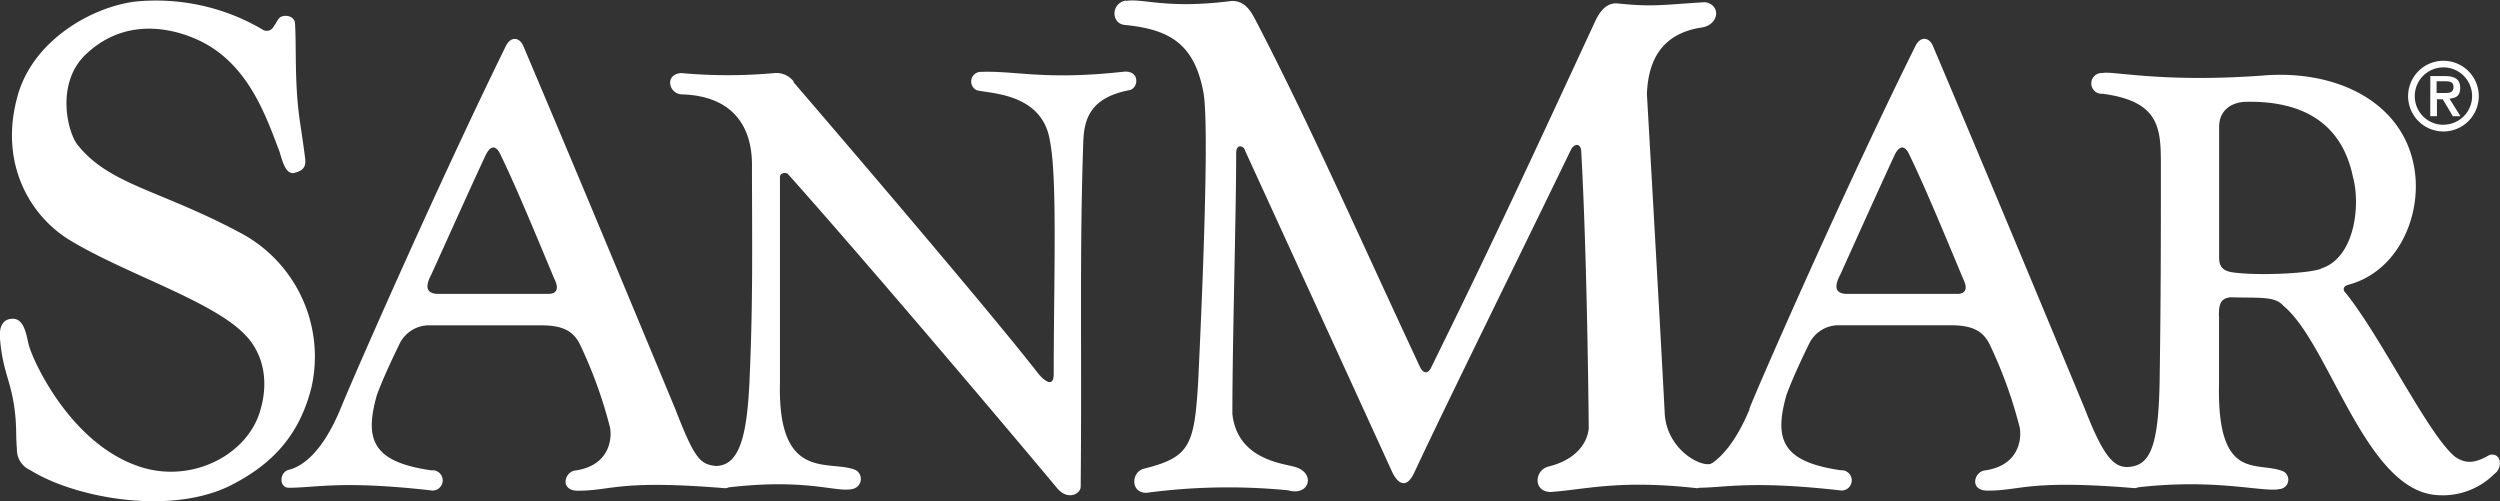 <svg id="SanMar" xmlns="http://www.w3.org/2000/svg" viewBox="0 0 295.69 59.3"><rect x="0" y="0" width="295.69" height="59.3" fill="#333333" stroke="none"/><defs><style>.cls-1 { fill: #fff; }</style></defs><title>SanMar</title><path class="cls-1" d="M31 3.46a.9.9 0 0 0 1.35-.3c.36-.49.58-1.06.9-1.18.75-.3 1.6.07 1.64.74.15 2.22 0 5.61.3 9.19.24 2.67.48 3.45.9 6.82.15 1.18-.42 1.46-1.2 1.7-1.2.37-1.57-1.8-1.87-2.59-1.5-4-3.37-9.19-7.86-12.15C22.64 4 15.58 1.09 10 6.58 6.6 10 8 15.62 9.15 17.1c3.74 4.74 9.68 5.33 19.15 10.37a16.56 16.56 0 0 1 8.53 18.38C35.41 51.48 32.19 55 27 57.55 19.67 61 8.55 58.74 3.61 55.62A2.64 2.64 0 0 1 2 53.11c-.15-1.78 0-2.67-.3-4.89-.48-3.38-1.37-4.28-1.7-8.15-.15-1.78.6-2.37 1.5-2.37C3 37.69 3.15 40 3.46 41c.75 2.37 5.21 11.68 13.17 14.23 6 1.93 12.42-1.33 14.06-6.38 1.2-3.69.45-7-1.64-9.19-3.82-4.06-14.22-7.26-20.8-11.26-4.62-2.8-8.47-9.05-6.13-17.19C3.91 4.95 10.49.95 15.88.2A24.86 24.86 0 0 1 31 3.46M93.83 9.69s22.44 26.08 29 34.53c.39.48 1.8 1.93 1.8 0 0-11 .45-23.11-.45-27.56-.9-5.78-7.36-5.57-8.68-6a1.14 1.14 0 0 1 .5-2.16c4.19-.15 7.48 1 16.75 0 2.1-.3 1.95 1.85.9 2.15-4.79.89-5.45 3.5-5.53 6.3-.45 13.19-.15 24-.3 40.6 0 .89-1.5 1.63-2.7.29-9.28-11.11-24.83-29.34-31.87-37.19-.15-.29-1-.29-1 .3v24.3c-.3 12 6 9 9 10.37a1.21 1.21 0 0 1-.45 2.22c-1.95.44-5.38-1.33-15-.15-1.13.13-1.65-2.45-.9-2.59 2.54-.22 3.44-3.49 3.74-9.86.45-9.78.3-17.19.3-25.78 0-4.3-2.1-8.15-8.38-8.3-1.5-.15-1.95-2.37 0-2.52a60.68 60.68 0 0 0 11.07 0 2.57 2.57 0 0 1 2.24 1"/><path class="cls-1" d="M133.18.06c-1.8.3-1.78 2.74-.15 2.89 5.23.52 8.3 2.15 9.35 8.22.6 4.3-.08 21.78-.67 34.08-.45 7.41-1 8.82-6.28 10.15-1.65.3-1.79 2.89.15 2.89a72.89 72.89 0 0 1 16.76-.3c2.54.74 3.29-2 .9-2.74-1.35-.44-6.88-.81-7.48-6.29 0-8.6.45-23.56.45-30.82 0-1.33 1-.74 1-.44 2.85 6.23 12.5 27.27 17.43 38.08.68 1.48 1.72 2.07 2.62.15 3.55-7.63 13.47-27.71 18.55-38.23.3-.59 1-.89 1.2 0 .74 13 .9 32.9.9 32.9s0 3.41-4.79 4.59c-1.65.44-1.8 3 .3 3 4.19-.3 8.08-1.48 17.36-.44a3.47 3.47 0 0 0 1.79-3c-1 .79-5.53-1.44-5.68-6-.6-11.56-2.1-37.64-2.1-37.64.15-3.85 1.65-7.11 6.44-7.85 2.09-.29 2.39-2.67.45-3-4.94.29-6.13.59-10.33.15-.73-.07-1.76.15-2.66 2.07-7.63 16.45-12 25.94-19.45 41.05-.3.59-.78.74-1.23 0-7.34-15.71-13-28.6-19.3-40.75-.69-1.34-1.35-2.67-3-2.67-7.78 1-10.49-.34-12.57 0M40.27 48.36c-2.84 6.82-5.87 7.09-6.28 7.26-1 .45-.9 2.07.15 2.07 3.29 0 6.14-.88 16.76.3a1.2 1.2 0 1 0 .1-2.36c-6.88-1-7.93-3.56-6.43-8.89.75-2.08 2.25-5.18 2.69-6.08a3.89 3.89 0 0 1 3.29-2.18h13.46c2.7 0 3.88.76 4.64 2.37a53.25 53.25 0 0 1 3.44 9.48c.3.89.45 4.75-4.19 5.34-1.19.3-1.64 2.37.45 2.37 4.06 0 4.79-1.33 17.36-.3 1.11.09 1.14-2.39 0-2.52-2.69-.29-3.14.15-5.83-6.82-6.28-15.11-11.52-27.71-18-43-.45-1-1.5-1.18-2.1.15C51.64 22.13 41.62 45 40.27 48.36m17.21-30.08c.6-1.18 1.2-1 1.64-.15 1.94 4 4 9 6.43 14.82.75 1.48 0 1.78-.6 1.81H51.63c-1-.1-1.5-.62-.6-2.32 1.95-4.3 4.64-10.3 6.44-14.15"/><path class="cls-1" d="M206.95 48.36c-2.84 6.82-5.86 7.09-6.28 7.26-1 .45-.9 2.07.15 2.07 3.29 0 6.13-.88 16.75.3a1.2 1.2 0 1 0 .15-2.37c-6.88-1-7.93-3.56-6.43-8.89.75-2.08 2.24-5.18 2.69-6.08a3.88 3.88 0 0 1 3.29-2.18h13.47c2.69 0 3.88.76 4.64 2.37a52.87 52.87 0 0 1 3.44 9.48c.3.89.45 4.75-4.19 5.34-1.2.3-1.65 2.37.45 2.37 4.05 0 4.79-1.33 17.36-.3 1.1.09 1.14-2.59 0-2.52-1.94.15-3.14.15-5.84-6.82-6.28-15.11-11.52-27.71-18-43-.45-1-1.49-1.18-2.1.15-8.23 16.59-18.25 39.42-19.6 42.82m17.21-30.08c.6-1.18 1.2-1 1.64-.15 1.94 4 4 9 6.43 14.82.75 1.48 0 1.78-.59 1.81h-13.32c-1-.1-1.49-.62-.59-2.32 1.94-4.3 4.64-10.3 6.43-14.15"/><path class="cls-1" d="M262.46 37.4v7.85c-.3 12 4.64 9.19 7.63 10.52a1.11 1.11 0 0 1-.44 2.07c-1.95.44-7.63-1.33-17.21-.15-1.14.13-1.64-2.3-.9-2.45 2.69-.07 3.74-2.14 3.89-10 .15-9.78.15-17.19.15-25.78 0-4.3-.15-7.48-6.89-8.37a1.23 1.23 0 1 1 0-2.45c1-.3 7 1.18 19 .29 9.13-.74 17.25 3.54 18 12 .44 5.34-2.39 11.27-7.93 12.75-.6.15-.74.59-.3 1 4.19 5.19 9.87 17 13 19.41 1.2.75 2.24.75 4-.29 1.5-.3 1.5 1.63.6 2.22a8.63 8.63 0 0 1-7 2.52c-8.38-.74-12.57-17.93-18-22.38-1-1.18-3-.89-6.28-1-1.19.15-1.34.89-1.34 2.22m12.12-5.63c4-1.3 4.64-7.56 3.74-10.82-1.35-6.52-6.13-9-12.57-8.89-1.65 0-3.29.89-3.26 3.05v15.4c0 1.11.52 1.58 1.66 1.73 3 .42 9.26.12 10.46-.47M289 7.19a4.18 4.18 0 1 1-4.18 4.18A4.18 4.18 0 0 1 289 7.19m0 7.56a3.39 3.39 0 1 0-3.39-3.38 3.38 3.38 0 0 0 3.39 3.39M287.45 9h1.75c1.16 0 1.78.4 1.78 1.39s-.53 1.2-1.27 1.28l1.3 2.07h-.9l-1.19-2h-.69v2h-.79zm1.74 2c.55 0 1-.08 1-.72s-.53-.67-1-.67h-1V11z"/></svg>